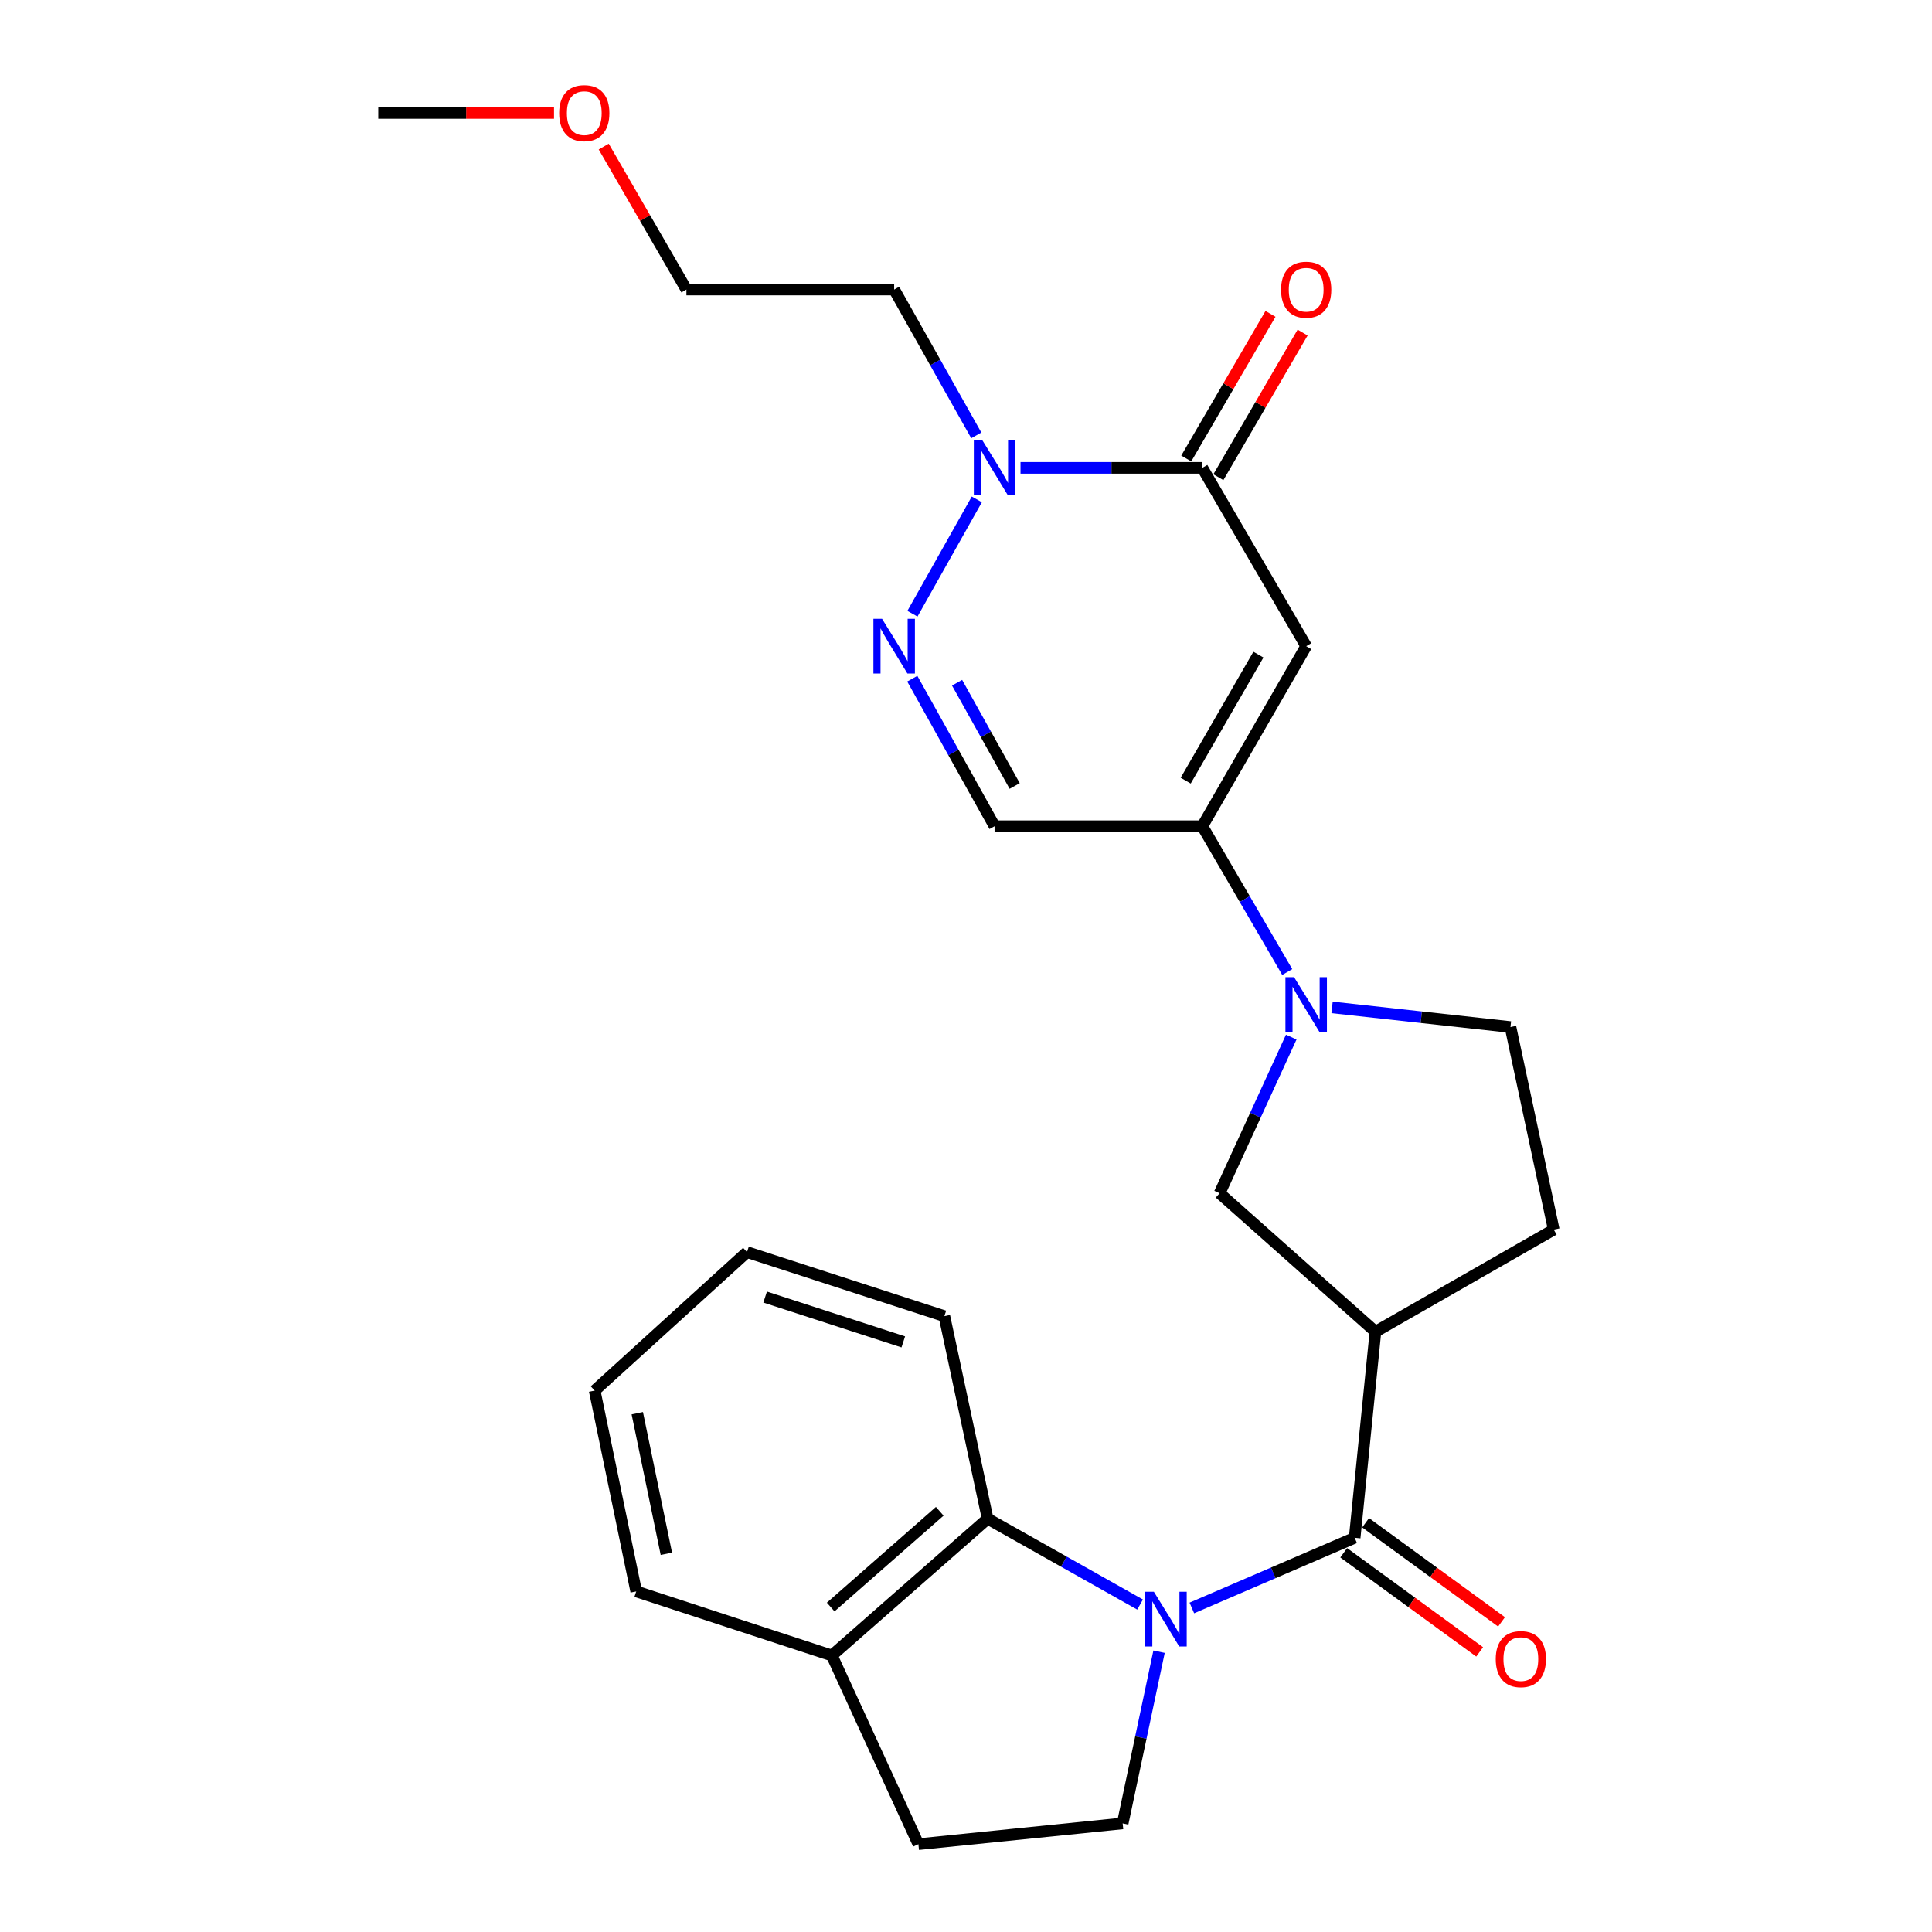 <?xml version='1.0' encoding='iso-8859-1'?>
<svg version='1.1' baseProfile='full'
              xmlns='http://www.w3.org/2000/svg'
                      xmlns:rdkit='http://www.rdkit.org/xml'
                      xmlns:xlink='http://www.w3.org/1999/xlink'
                  xml:space='preserve'
width='1000px' height='1000px' viewBox='0 0 1000 1000'>
<!-- END OF HEADER -->
<rect style='opacity:1.0;fill:#FFFFFF;stroke:none' width='1000' height='1000' x='0' y='0'> </rect>
<path class='bond-0' d='M 616.898,832.277 L 659.036,814.11' style='fill:none;fill-rule:evenodd;stroke:#0000FF;stroke-width:6px;stroke-linecap:butt;stroke-linejoin:miter;stroke-opacity:1' />
<path class='bond-0' d='M 659.036,814.11 L 701.174,795.942' style='fill:none;fill-rule:evenodd;stroke:#000000;stroke-width:6px;stroke-linecap:butt;stroke-linejoin:miter;stroke-opacity:1' />
<path class='bond-1' d='M 590.11,830.515 L 550.654,808.297' style='fill:none;fill-rule:evenodd;stroke:#0000FF;stroke-width:6px;stroke-linecap:butt;stroke-linejoin:miter;stroke-opacity:1' />
<path class='bond-1' d='M 550.654,808.297 L 511.198,786.08' style='fill:none;fill-rule:evenodd;stroke:#000000;stroke-width:6px;stroke-linecap:butt;stroke-linejoin:miter;stroke-opacity:1' />
<path class='bond-2' d='M 599.925,854.916 L 590.508,899.356' style='fill:none;fill-rule:evenodd;stroke:#0000FF;stroke-width:6px;stroke-linecap:butt;stroke-linejoin:miter;stroke-opacity:1' />
<path class='bond-2' d='M 590.508,899.356 L 581.091,943.796' style='fill:none;fill-rule:evenodd;stroke:#000000;stroke-width:6px;stroke-linecap:butt;stroke-linejoin:miter;stroke-opacity:1' />
<path class='bond-3' d='M 701.174,795.942 L 711.923,689.302' style='fill:none;fill-rule:evenodd;stroke:#000000;stroke-width:6px;stroke-linecap:butt;stroke-linejoin:miter;stroke-opacity:1' />
<path class='bond-4' d='M 695.507,803.713 L 730.685,829.364' style='fill:none;fill-rule:evenodd;stroke:#000000;stroke-width:6px;stroke-linecap:butt;stroke-linejoin:miter;stroke-opacity:1' />
<path class='bond-4' d='M 730.685,829.364 L 765.863,855.016' style='fill:none;fill-rule:evenodd;stroke:#FF0000;stroke-width:6px;stroke-linecap:butt;stroke-linejoin:miter;stroke-opacity:1' />
<path class='bond-4' d='M 706.84,788.172 L 742.018,813.824' style='fill:none;fill-rule:evenodd;stroke:#000000;stroke-width:6px;stroke-linecap:butt;stroke-linejoin:miter;stroke-opacity:1' />
<path class='bond-4' d='M 742.018,813.824 L 777.195,839.475' style='fill:none;fill-rule:evenodd;stroke:#FF0000;stroke-width:6px;stroke-linecap:butt;stroke-linejoin:miter;stroke-opacity:1' />
<path class='bond-5' d='M 676.074,334.463 L 622.315,427.65' style='fill:none;fill-rule:evenodd;stroke:#000000;stroke-width:6px;stroke-linecap:butt;stroke-linejoin:miter;stroke-opacity:1' />
<path class='bond-5' d='M 651.35,338.83 L 613.719,404.061' style='fill:none;fill-rule:evenodd;stroke:#000000;stroke-width:6px;stroke-linecap:butt;stroke-linejoin:miter;stroke-opacity:1' />
<path class='bond-6' d='M 676.074,334.463 L 622.315,242.162' style='fill:none;fill-rule:evenodd;stroke:#000000;stroke-width:6px;stroke-linecap:butt;stroke-linejoin:miter;stroke-opacity:1' />
<path class='bond-7' d='M 622.315,427.65 L 644.293,465.385' style='fill:none;fill-rule:evenodd;stroke:#000000;stroke-width:6px;stroke-linecap:butt;stroke-linejoin:miter;stroke-opacity:1' />
<path class='bond-7' d='M 644.293,465.385 L 666.271,503.12' style='fill:none;fill-rule:evenodd;stroke:#0000FF;stroke-width:6px;stroke-linecap:butt;stroke-linejoin:miter;stroke-opacity:1' />
<path class='bond-8' d='M 622.315,427.65 L 514.789,427.65' style='fill:none;fill-rule:evenodd;stroke:#000000;stroke-width:6px;stroke-linecap:butt;stroke-linejoin:miter;stroke-opacity:1' />
<path class='bond-9' d='M 630.625,247.003 L 652.428,209.573' style='fill:none;fill-rule:evenodd;stroke:#000000;stroke-width:6px;stroke-linecap:butt;stroke-linejoin:miter;stroke-opacity:1' />
<path class='bond-9' d='M 652.428,209.573 L 674.23,172.143' style='fill:none;fill-rule:evenodd;stroke:#FF0000;stroke-width:6px;stroke-linecap:butt;stroke-linejoin:miter;stroke-opacity:1' />
<path class='bond-9' d='M 614.006,237.322 L 635.808,199.892' style='fill:none;fill-rule:evenodd;stroke:#000000;stroke-width:6px;stroke-linecap:butt;stroke-linejoin:miter;stroke-opacity:1' />
<path class='bond-9' d='M 635.808,199.892 L 657.611,162.462' style='fill:none;fill-rule:evenodd;stroke:#FF0000;stroke-width:6px;stroke-linecap:butt;stroke-linejoin:miter;stroke-opacity:1' />
<path class='bond-10' d='M 622.315,242.162 L 575.266,242.162' style='fill:none;fill-rule:evenodd;stroke:#000000;stroke-width:6px;stroke-linecap:butt;stroke-linejoin:miter;stroke-opacity:1' />
<path class='bond-10' d='M 575.266,242.162 L 528.217,242.162' style='fill:none;fill-rule:evenodd;stroke:#0000FF;stroke-width:6px;stroke-linecap:butt;stroke-linejoin:miter;stroke-opacity:1' />
<path class='bond-11' d='M 472.2,351.29 L 493.494,389.47' style='fill:none;fill-rule:evenodd;stroke:#0000FF;stroke-width:6px;stroke-linecap:butt;stroke-linejoin:miter;stroke-opacity:1' />
<path class='bond-11' d='M 493.494,389.47 L 514.789,427.65' style='fill:none;fill-rule:evenodd;stroke:#000000;stroke-width:6px;stroke-linecap:butt;stroke-linejoin:miter;stroke-opacity:1' />
<path class='bond-11' d='M 495.386,353.375 L 510.292,380.101' style='fill:none;fill-rule:evenodd;stroke:#0000FF;stroke-width:6px;stroke-linecap:butt;stroke-linejoin:miter;stroke-opacity:1' />
<path class='bond-11' d='M 510.292,380.101 L 525.198,406.827' style='fill:none;fill-rule:evenodd;stroke:#000000;stroke-width:6px;stroke-linecap:butt;stroke-linejoin:miter;stroke-opacity:1' />
<path class='bond-12' d='M 472.279,317.654 L 505.596,258.488' style='fill:none;fill-rule:evenodd;stroke:#0000FF;stroke-width:6px;stroke-linecap:butt;stroke-linejoin:miter;stroke-opacity:1' />
<path class='bond-13' d='M 711.923,689.302 L 631.27,617.625' style='fill:none;fill-rule:evenodd;stroke:#000000;stroke-width:6px;stroke-linecap:butt;stroke-linejoin:miter;stroke-opacity:1' />
<path class='bond-14' d='M 711.923,689.302 L 804.213,636.442' style='fill:none;fill-rule:evenodd;stroke:#000000;stroke-width:6px;stroke-linecap:butt;stroke-linejoin:miter;stroke-opacity:1' />
<path class='bond-15' d='M 668.346,536.796 L 649.808,577.211' style='fill:none;fill-rule:evenodd;stroke:#0000FF;stroke-width:6px;stroke-linecap:butt;stroke-linejoin:miter;stroke-opacity:1' />
<path class='bond-15' d='M 649.808,577.211 L 631.27,617.625' style='fill:none;fill-rule:evenodd;stroke:#000000;stroke-width:6px;stroke-linecap:butt;stroke-linejoin:miter;stroke-opacity:1' />
<path class='bond-16' d='M 689.473,521.426 L 735.645,526.511' style='fill:none;fill-rule:evenodd;stroke:#0000FF;stroke-width:6px;stroke-linecap:butt;stroke-linejoin:miter;stroke-opacity:1' />
<path class='bond-16' d='M 735.645,526.511 L 781.816,531.597' style='fill:none;fill-rule:evenodd;stroke:#000000;stroke-width:6px;stroke-linecap:butt;stroke-linejoin:miter;stroke-opacity:1' />
<path class='bond-17' d='M 505.323,225.354 L 484.069,187.614' style='fill:none;fill-rule:evenodd;stroke:#0000FF;stroke-width:6px;stroke-linecap:butt;stroke-linejoin:miter;stroke-opacity:1' />
<path class='bond-17' d='M 484.069,187.614 L 462.815,149.873' style='fill:none;fill-rule:evenodd;stroke:#000000;stroke-width:6px;stroke-linecap:butt;stroke-linejoin:miter;stroke-opacity:1' />
<path class='bond-18' d='M 511.198,786.08 L 430.556,856.87' style='fill:none;fill-rule:evenodd;stroke:#000000;stroke-width:6px;stroke-linecap:butt;stroke-linejoin:miter;stroke-opacity:1' />
<path class='bond-18' d='M 486.413,782.244 L 429.964,831.797' style='fill:none;fill-rule:evenodd;stroke:#000000;stroke-width:6px;stroke-linecap:butt;stroke-linejoin:miter;stroke-opacity:1' />
<path class='bond-19' d='M 511.198,786.08 L 488.802,681.246' style='fill:none;fill-rule:evenodd;stroke:#000000;stroke-width:6px;stroke-linecap:butt;stroke-linejoin:miter;stroke-opacity:1' />
<path class='bond-20' d='M 581.091,943.796 L 475.36,954.545' style='fill:none;fill-rule:evenodd;stroke:#000000;stroke-width:6px;stroke-linecap:butt;stroke-linejoin:miter;stroke-opacity:1' />
<path class='bond-21' d='M 781.816,531.597 L 804.213,636.442' style='fill:none;fill-rule:evenodd;stroke:#000000;stroke-width:6px;stroke-linecap:butt;stroke-linejoin:miter;stroke-opacity:1' />
<path class='bond-22' d='M 430.556,856.87 L 329.301,823.714' style='fill:none;fill-rule:evenodd;stroke:#000000;stroke-width:6px;stroke-linecap:butt;stroke-linejoin:miter;stroke-opacity:1' />
<path class='bond-23' d='M 430.556,856.87 L 475.36,954.545' style='fill:none;fill-rule:evenodd;stroke:#000000;stroke-width:6px;stroke-linecap:butt;stroke-linejoin:miter;stroke-opacity:1' />
<path class='bond-24' d='M 462.815,149.873 L 355.288,149.873' style='fill:none;fill-rule:evenodd;stroke:#000000;stroke-width:6px;stroke-linecap:butt;stroke-linejoin:miter;stroke-opacity:1' />
<path class='bond-25' d='M 488.802,681.246 L 386.65,648.089' style='fill:none;fill-rule:evenodd;stroke:#000000;stroke-width:6px;stroke-linecap:butt;stroke-linejoin:miter;stroke-opacity:1' />
<path class='bond-25' d='M 467.541,694.566 L 396.034,671.357' style='fill:none;fill-rule:evenodd;stroke:#000000;stroke-width:6px;stroke-linecap:butt;stroke-linejoin:miter;stroke-opacity:1' />
<path class='bond-26' d='M 312.482,75.87 L 333.885,112.871' style='fill:none;fill-rule:evenodd;stroke:#FF0000;stroke-width:6px;stroke-linecap:butt;stroke-linejoin:miter;stroke-opacity:1' />
<path class='bond-26' d='M 333.885,112.871 L 355.288,149.873' style='fill:none;fill-rule:evenodd;stroke:#000000;stroke-width:6px;stroke-linecap:butt;stroke-linejoin:miter;stroke-opacity:1' />
<path class='bond-27' d='M 286.751,58.47 L 241.269,58.47' style='fill:none;fill-rule:evenodd;stroke:#FF0000;stroke-width:6px;stroke-linecap:butt;stroke-linejoin:miter;stroke-opacity:1' />
<path class='bond-27' d='M 241.269,58.47 L 195.787,58.47' style='fill:none;fill-rule:evenodd;stroke:#000000;stroke-width:6px;stroke-linecap:butt;stroke-linejoin:miter;stroke-opacity:1' />
<path class='bond-28' d='M 329.301,823.714 L 307.792,719.777' style='fill:none;fill-rule:evenodd;stroke:#000000;stroke-width:6px;stroke-linecap:butt;stroke-linejoin:miter;stroke-opacity:1' />
<path class='bond-28' d='M 344.909,804.225 L 329.853,731.47' style='fill:none;fill-rule:evenodd;stroke:#000000;stroke-width:6px;stroke-linecap:butt;stroke-linejoin:miter;stroke-opacity:1' />
<path class='bond-29' d='M 386.65,648.089 L 307.792,719.777' style='fill:none;fill-rule:evenodd;stroke:#000000;stroke-width:6px;stroke-linecap:butt;stroke-linejoin:miter;stroke-opacity:1' />
<path  class='atom-0' d='M 597.239 823.894
L 606.519 838.894
Q 607.439 840.374, 608.919 843.054
Q 610.399 845.734, 610.479 845.894
L 610.479 823.894
L 614.239 823.894
L 614.239 852.214
L 610.359 852.214
L 600.399 835.814
Q 599.239 833.894, 597.999 831.694
Q 596.799 829.494, 596.439 828.814
L 596.439 852.214
L 592.759 852.214
L 592.759 823.894
L 597.239 823.894
' fill='#0000FF'/>
<path  class='atom-5' d='M 456.555 320.303
L 465.835 335.303
Q 466.755 336.783, 468.235 339.463
Q 469.715 342.143, 469.795 342.303
L 469.795 320.303
L 473.555 320.303
L 473.555 348.623
L 469.675 348.623
L 459.715 332.223
Q 458.555 330.303, 457.315 328.103
Q 456.115 325.903, 455.755 325.223
L 455.755 348.623
L 452.075 348.623
L 452.075 320.303
L 456.555 320.303
' fill='#0000FF'/>
<path  class='atom-7' d='M 669.814 505.79
L 679.094 520.79
Q 680.014 522.27, 681.494 524.95
Q 682.974 527.63, 683.054 527.79
L 683.054 505.79
L 686.814 505.79
L 686.814 534.11
L 682.934 534.11
L 672.974 517.71
Q 671.814 515.79, 670.574 513.59
Q 669.374 511.39, 669.014 510.71
L 669.014 534.11
L 665.334 534.11
L 665.334 505.79
L 669.814 505.79
' fill='#0000FF'/>
<path  class='atom-8' d='M 508.529 228.002
L 517.809 243.002
Q 518.729 244.482, 520.209 247.162
Q 521.689 249.842, 521.769 250.002
L 521.769 228.002
L 525.529 228.002
L 525.529 256.322
L 521.649 256.322
L 511.689 239.922
Q 510.529 238.002, 509.289 235.802
Q 508.089 233.602, 507.729 232.922
L 507.729 256.322
L 504.049 256.322
L 504.049 228.002
L 508.529 228.002
' fill='#0000FF'/>
<path  class='atom-13' d='M 774.191 858.746
Q 774.191 851.946, 777.551 848.146
Q 780.911 844.346, 787.191 844.346
Q 793.471 844.346, 796.831 848.146
Q 800.191 851.946, 800.191 858.746
Q 800.191 865.626, 796.791 869.546
Q 793.391 873.426, 787.191 873.426
Q 780.951 873.426, 777.551 869.546
Q 774.191 865.666, 774.191 858.746
M 787.191 870.226
Q 791.511 870.226, 793.831 867.346
Q 796.191 864.426, 796.191 858.746
Q 796.191 853.186, 793.831 850.386
Q 791.511 847.546, 787.191 847.546
Q 782.871 847.546, 780.511 850.346
Q 778.191 853.146, 778.191 858.746
Q 778.191 864.466, 780.511 867.346
Q 782.871 870.226, 787.191 870.226
' fill='#FF0000'/>
<path  class='atom-17' d='M 663.074 149.953
Q 663.074 143.153, 666.434 139.353
Q 669.794 135.553, 676.074 135.553
Q 682.354 135.553, 685.714 139.353
Q 689.074 143.153, 689.074 149.953
Q 689.074 156.833, 685.674 160.753
Q 682.274 164.633, 676.074 164.633
Q 669.834 164.633, 666.434 160.753
Q 663.074 156.873, 663.074 149.953
M 676.074 161.433
Q 680.394 161.433, 682.714 158.553
Q 685.074 155.633, 685.074 149.953
Q 685.074 144.393, 682.714 141.593
Q 680.394 138.753, 676.074 138.753
Q 671.754 138.753, 669.394 141.553
Q 667.074 144.353, 667.074 149.953
Q 667.074 155.673, 669.394 158.553
Q 671.754 161.433, 676.074 161.433
' fill='#FF0000'/>
<path  class='atom-21' d='M 289.417 58.55
Q 289.417 51.75, 292.777 47.95
Q 296.137 44.15, 302.417 44.15
Q 308.697 44.15, 312.057 47.95
Q 315.417 51.75, 315.417 58.55
Q 315.417 65.43, 312.017 69.35
Q 308.617 73.23, 302.417 73.23
Q 296.177 73.23, 292.777 69.35
Q 289.417 65.47, 289.417 58.55
M 302.417 70.03
Q 306.737 70.03, 309.057 67.15
Q 311.417 64.23, 311.417 58.55
Q 311.417 52.99, 309.057 50.19
Q 306.737 47.35, 302.417 47.35
Q 298.097 47.35, 295.737 50.15
Q 293.417 52.95, 293.417 58.55
Q 293.417 64.27, 295.737 67.15
Q 298.097 70.03, 302.417 70.03
' fill='#FF0000'/>
</svg>
